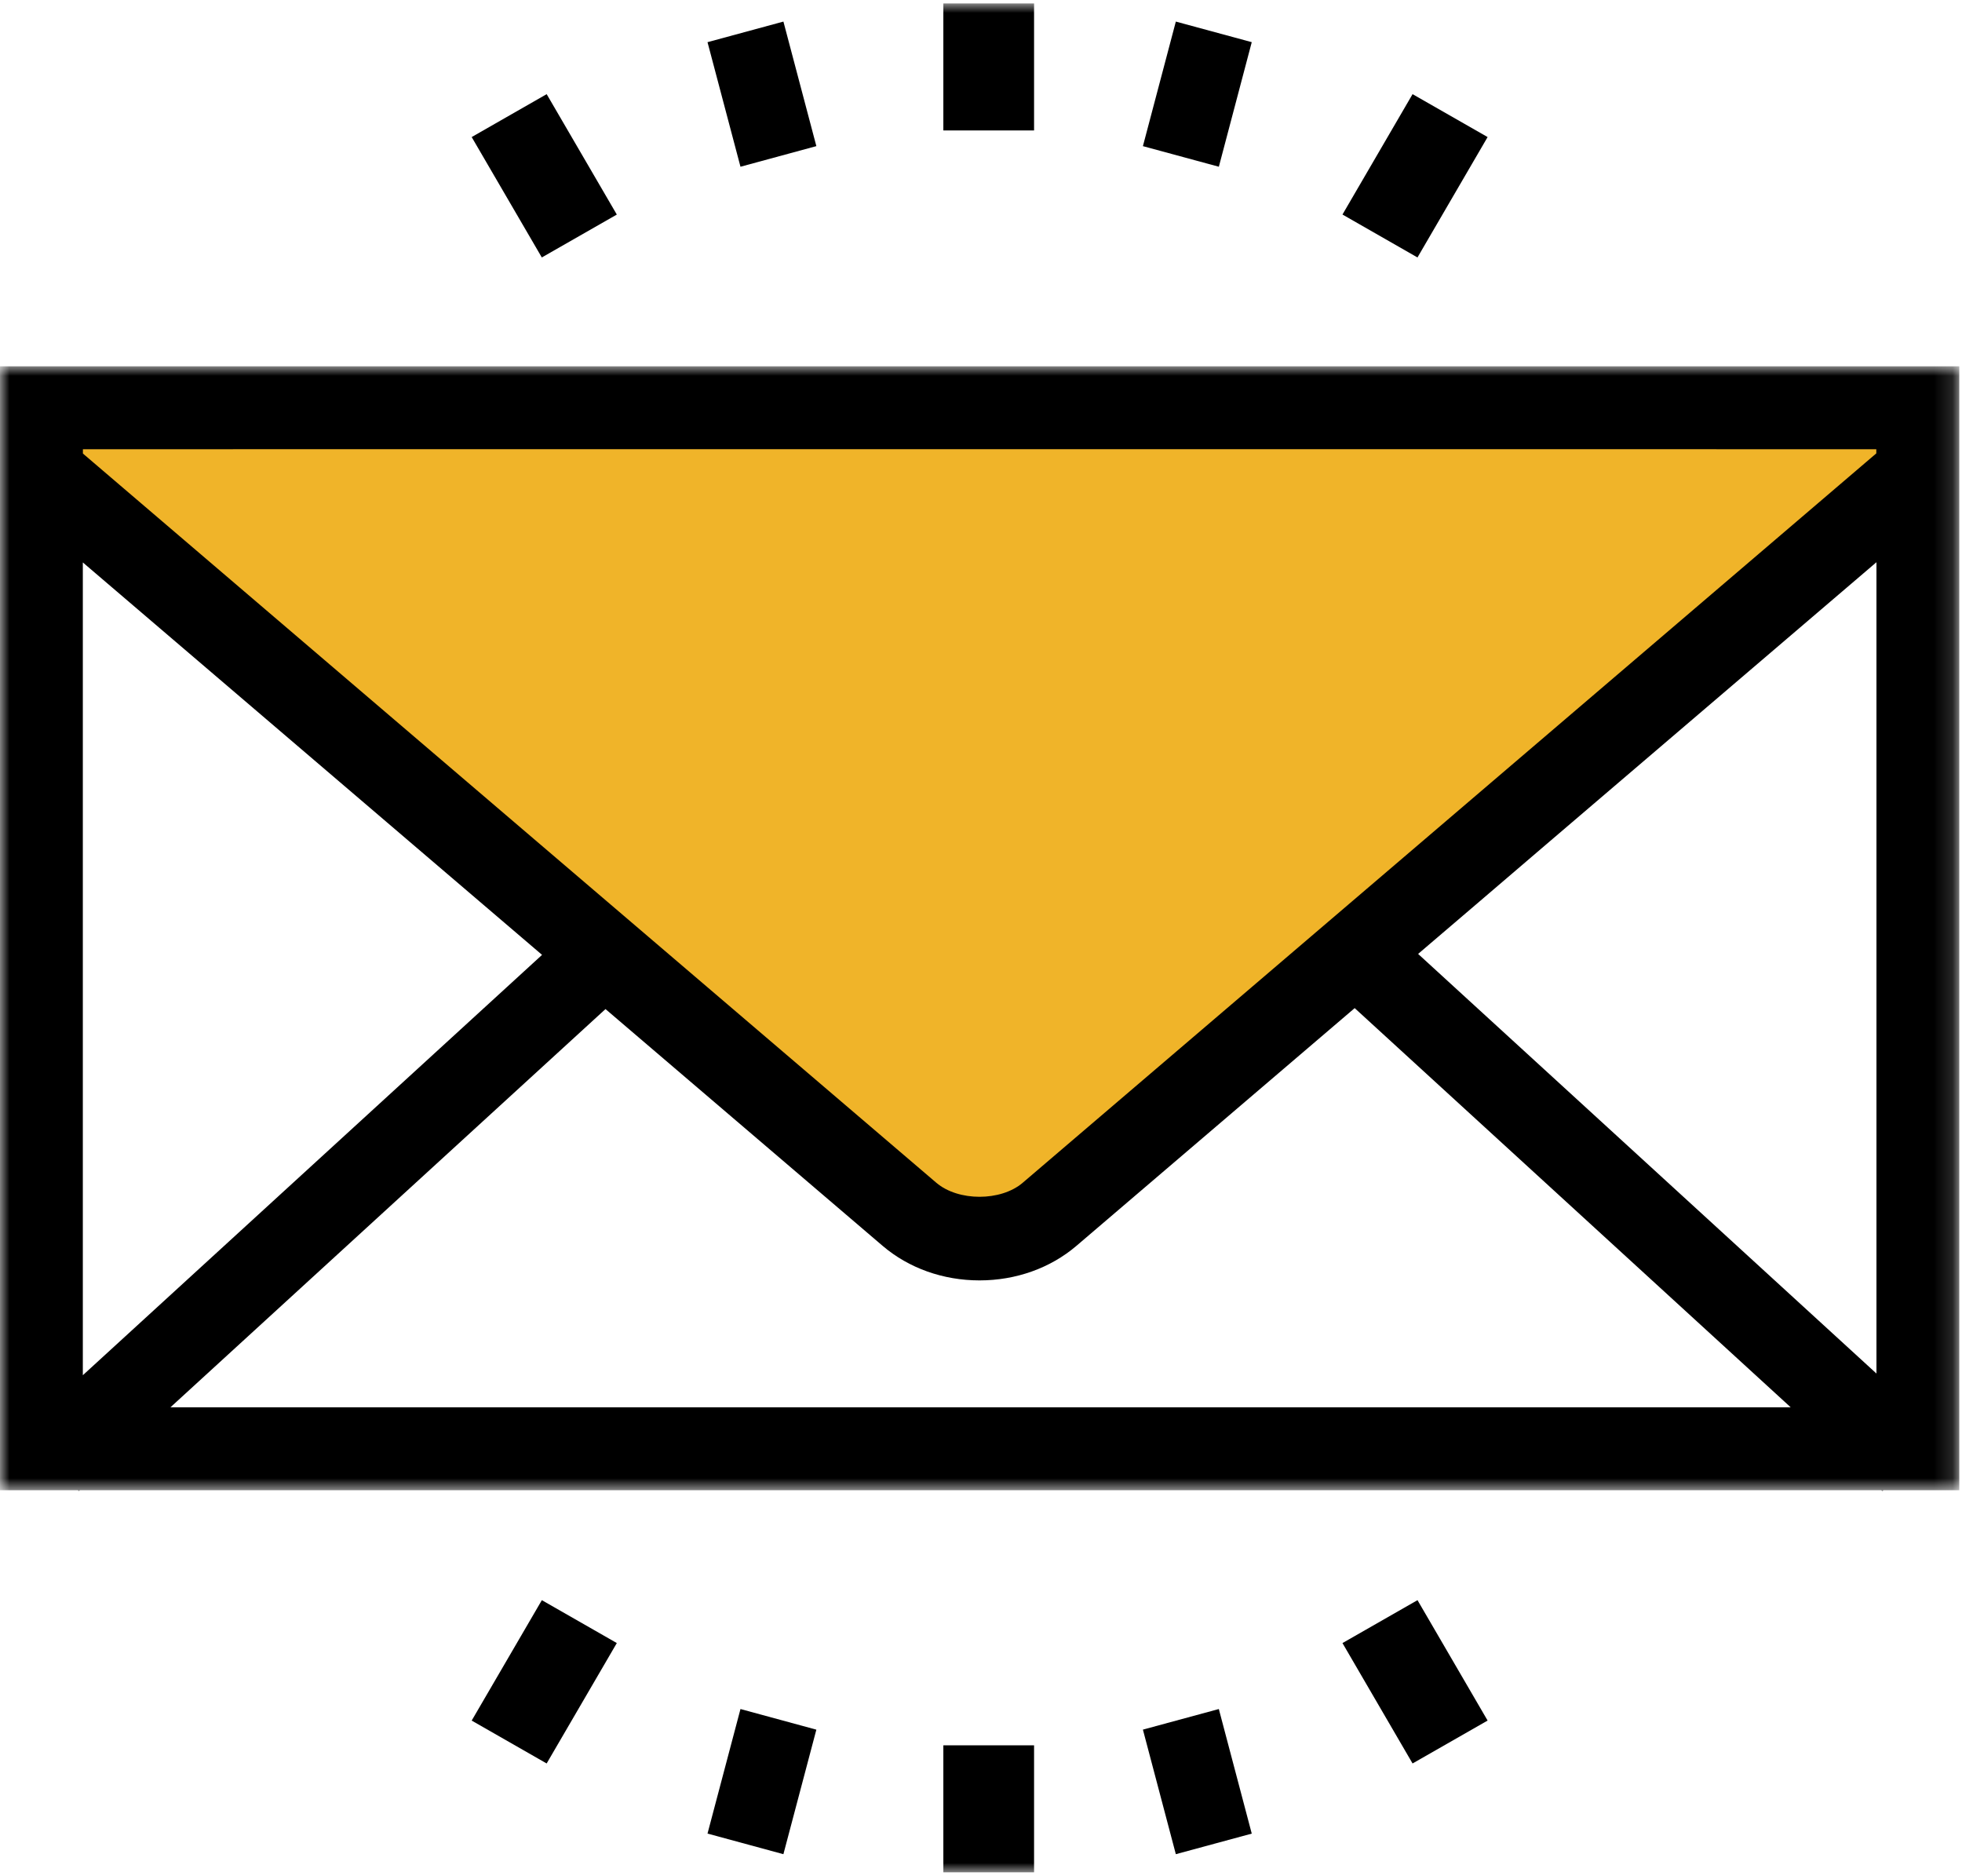 <?xml version="1.0" encoding="UTF-8"?>
<svg width="68px" height="65px" viewBox="0 0 105 100" version="1.1" xmlns="http://www.w3.org/2000/svg" xmlns:xlink="http://www.w3.org/1999/xlink">
    <title>Mailing Icon</title>
    <defs>
        <polygon id="path-1" points="0 0 104.854 0 104.854 60.194 0 60.194"></polygon>
        <polygon id="path-3" points="0 100 104.854 100 104.854 0 0 0"></polygon>
    </defs>
    <g id="Contact-Us---DT" stroke="none" stroke-width="1" fill="none" fill-rule="evenodd">
        <g id="Contact-Us" transform="translate(-680, -729)">
            <g id="Direct-Contact-Bar" transform="translate(0, 691)">
                <g id="Mailing-Icon" transform="translate(680, 38)">
                    <path d="M102.901,22.33 L1.963,22.33 L1.963,25.801 L1.942,25.801 L1.963,25.82 L1.963,25.838 L1.988,25.838 L14.561,36.568 L23.414,44.126 C24.455,45.009 25.817,46.174 27.181,47.342 L38.968,57.395 L48.658,65.666 C50.732,67.432 54.126,67.432 56.195,65.666 L65.886,57.395 L77.671,47.341 C79.037,46.173 80.401,45.008 81.437,44.126 L90.291,36.567 L102.867,25.837 L102.902,25.837 L102.902,25.807 L102.913,25.8 L102.902,25.8 L102.902,22.33 L102.901,22.33 Z" id="Fill-1" fill="#F0B429"></path>
                    <g id="Group-5" transform="translate(0, 19.417)">
                        <mask id="mask-2" fill="white">
                            <use xlink:href="#path-1"></use>
                        </mask>
                        <g id="Clip-4"></g>
                        <path d="M100.422,53.894 L75.893,31.441 L78.972,28.812 C80.329,27.649 81.683,26.492 82.714,25.61 L100.422,10.482 L100.422,53.894 Z M9.122,55.7 L32.404,34.392 L47.236,47.062 C48.634,48.255 50.476,48.91 52.421,48.91 C54.369,48.91 56.21,48.253 57.606,47.062 L72.498,34.341 L95.832,55.7 L9.122,55.7 Z M4.433,10.494 L22.129,25.615 C23.11,26.449 24.377,27.534 25.663,28.634 L29.009,31.492 L4.433,53.984 L4.433,10.494 Z M4.437,4.436 L12.467,4.436 L12.467,4.435 L91.859,4.435 L91.859,4.436 L100.414,4.436 L100.414,4.658 L79.842,22.235 C78.811,23.114 77.453,24.275 76.095,25.437 L54.732,43.686 C53.559,44.688 51.283,44.686 50.109,43.686 L28.541,25.263 C27.25,24.157 25.978,23.068 24.998,22.236 L4.437,4.667 L4.437,4.436 Z M102.629,0 L91.859,0 L12.467,0 L2.223,0 L0,0 L0,60.137 L4.171,60.137 L4.219,60.188 L4.275,60.137 L100.678,60.137 L100.742,60.194 L100.794,60.137 L104.855,60.137 L104.855,0 L102.629,0 Z" id="Fill-3" fill="#000000" mask="url(#mask-2)"></path>
                    </g>
                    <mask id="mask-4" fill="white">
                        <use xlink:href="#path-3"></use>
                    </mask>
                    <g id="Clip-7"></g>
                    <polygon id="Fill-6" fill="#000000" mask="url(#mask-4)" points="50.485 6.796 55.34 6.796 55.34 0 50.485 0"></polygon>
                    <polygon id="Fill-8" fill="#000000" mask="url(#mask-4)" points="43.689 7.635 41.926 0.971 37.864 2.073 39.628 8.738"></polygon>
                    <polygon id="Fill-9" fill="#000000" mask="url(#mask-4)" points="33.01 11.297 29.256 4.854 25.243 7.15 28.996 13.592"></polygon>
                    <polygon id="Fill-10" fill="#000000" mask="url(#mask-4)" points="25.243 91.88 29.255 94.175 33.01 87.732 28.998 85.437"></polygon>
                    <polygon id="Fill-11" fill="#000000" mask="url(#mask-4)" points="37.864 97.926 41.925 99.029 43.689 92.366 39.628 91.262"></polygon>
                    <polygon id="Fill-12" fill="#000000" mask="url(#mask-4)" points="50.485 100 55.34 100 55.34 93.204 50.485 93.204"></polygon>
                    <polygon id="Fill-13" fill="#000000" mask="url(#mask-4)" points="61.165 92.364 62.927 99.029 66.99 97.928 65.228 91.262"></polygon>
                    <polygon id="Fill-14" fill="#000000" mask="url(#mask-4)" points="71.845 87.733 75.596 94.175 79.612 91.879 75.86 85.437"></polygon>
                    <polygon id="Fill-15" fill="#000000" mask="url(#mask-4)" points="79.612 7.15 75.596 4.854 71.845 11.295 75.859 13.592"></polygon>
                    <polygon id="Fill-16" fill="#000000" mask="url(#mask-4)" points="66.99 2.072 62.927 0.971 61.165 7.636 65.229 8.738"></polygon>
                </g>
            </g>
        </g>
    </g>
</svg>